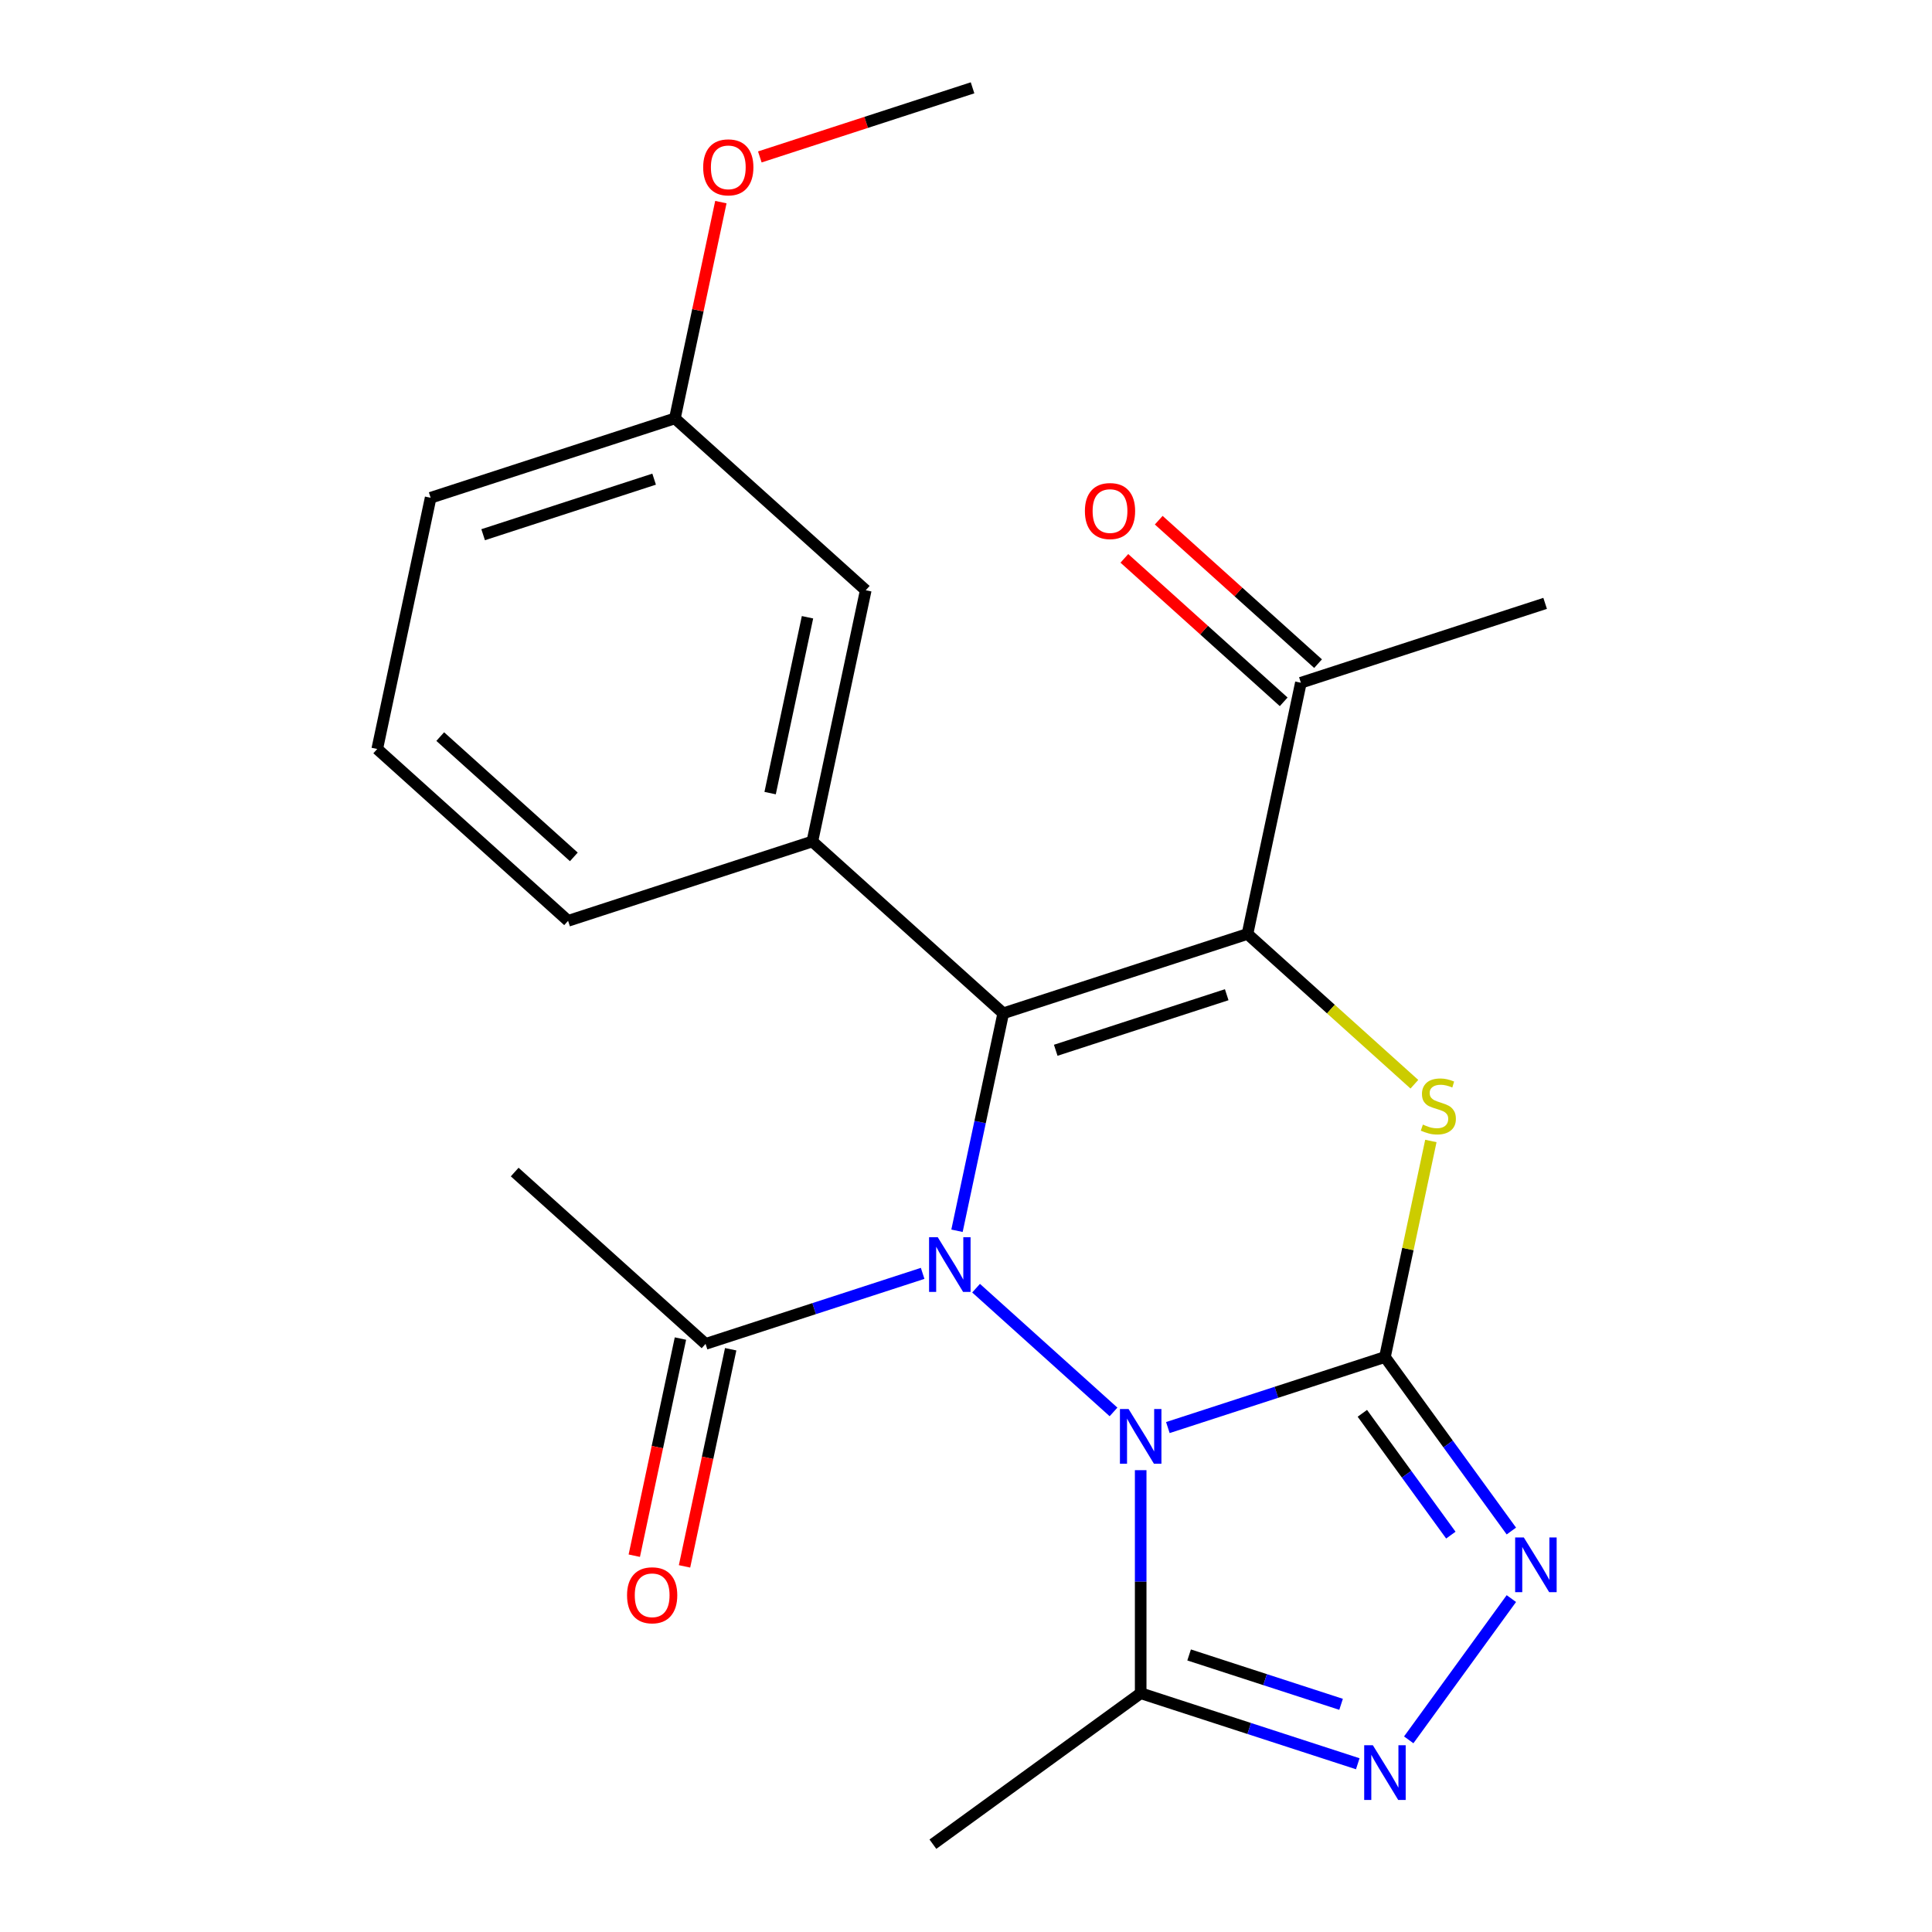 <?xml version='1.0' encoding='iso-8859-1'?>
<svg version='1.1' baseProfile='full'
              xmlns='http://www.w3.org/2000/svg'
                      xmlns:rdkit='http://www.rdkit.org/xml'
                      xmlns:xlink='http://www.w3.org/1999/xlink'
                  xml:space='preserve'
width='1000px' height='1000px' viewBox='0 0 1000 1000'>
<!-- END OF HEADER -->
<rect style='opacity:1.0;fill:#FFFFFF;stroke:none' width='1000' height='1000' x='0' y='0'> </rect>
<path class='bond-0' d='M 604.478,738.905 L 660.661,720.65' style='fill:none;fill-rule:evenodd;stroke:#0000FF;stroke-width:6px;stroke-linecap:butt;stroke-linejoin:miter;stroke-opacity:1' />
<path class='bond-0' d='M 660.661,720.65 L 716.843,702.395' style='fill:none;fill-rule:evenodd;stroke:#000000;stroke-width:6px;stroke-linecap:butt;stroke-linejoin:miter;stroke-opacity:1' />
<path class='bond-1' d='M 576.351,730.811 L 505.215,666.76' style='fill:none;fill-rule:evenodd;stroke:#0000FF;stroke-width:6px;stroke-linecap:butt;stroke-linejoin:miter;stroke-opacity:1' />
<path class='bond-6' d='M 590.415,760.957 L 590.415,818.683' style='fill:none;fill-rule:evenodd;stroke:#0000FF;stroke-width:6px;stroke-linecap:butt;stroke-linejoin:miter;stroke-opacity:1' />
<path class='bond-6' d='M 590.415,818.683 L 590.415,876.409' style='fill:none;fill-rule:evenodd;stroke:#000000;stroke-width:6px;stroke-linecap:butt;stroke-linejoin:miter;stroke-opacity:1' />
<path class='bond-4' d='M 716.843,702.395 L 728.728,646.482' style='fill:none;fill-rule:evenodd;stroke:#000000;stroke-width:6px;stroke-linecap:butt;stroke-linejoin:miter;stroke-opacity:1' />
<path class='bond-4' d='M 728.728,646.482 L 740.612,590.569' style='fill:none;fill-rule:evenodd;stroke:#CCCC00;stroke-width:6px;stroke-linecap:butt;stroke-linejoin:miter;stroke-opacity:1' />
<path class='bond-5' d='M 716.843,702.395 L 749.56,747.426' style='fill:none;fill-rule:evenodd;stroke:#000000;stroke-width:6px;stroke-linecap:butt;stroke-linejoin:miter;stroke-opacity:1' />
<path class='bond-5' d='M 749.56,747.426 L 782.278,792.458' style='fill:none;fill-rule:evenodd;stroke:#0000FF;stroke-width:6px;stroke-linecap:butt;stroke-linejoin:miter;stroke-opacity:1' />
<path class='bond-5' d='M 705.149,731.532 L 728.051,763.054' style='fill:none;fill-rule:evenodd;stroke:#000000;stroke-width:6px;stroke-linecap:butt;stroke-linejoin:miter;stroke-opacity:1' />
<path class='bond-5' d='M 728.051,763.054 L 750.953,794.576' style='fill:none;fill-rule:evenodd;stroke:#0000FF;stroke-width:6px;stroke-linecap:butt;stroke-linejoin:miter;stroke-opacity:1' />
<path class='bond-2' d='M 495.341,637.04 L 507.303,580.767' style='fill:none;fill-rule:evenodd;stroke:#0000FF;stroke-width:6px;stroke-linecap:butt;stroke-linejoin:miter;stroke-opacity:1' />
<path class='bond-2' d='M 507.303,580.767 L 519.264,524.494' style='fill:none;fill-rule:evenodd;stroke:#000000;stroke-width:6px;stroke-linecap:butt;stroke-linejoin:miter;stroke-opacity:1' />
<path class='bond-9' d='M 477.562,659.093 L 421.379,677.348' style='fill:none;fill-rule:evenodd;stroke:#0000FF;stroke-width:6px;stroke-linecap:butt;stroke-linejoin:miter;stroke-opacity:1' />
<path class='bond-9' d='M 421.379,677.348 L 365.197,695.602' style='fill:none;fill-rule:evenodd;stroke:#000000;stroke-width:6px;stroke-linecap:butt;stroke-linejoin:miter;stroke-opacity:1' />
<path class='bond-3' d='M 519.264,524.494 L 645.692,483.415' style='fill:none;fill-rule:evenodd;stroke:#000000;stroke-width:6px;stroke-linecap:butt;stroke-linejoin:miter;stroke-opacity:1' />
<path class='bond-3' d='M 546.444,543.618 L 634.944,514.862' style='fill:none;fill-rule:evenodd;stroke:#000000;stroke-width:6px;stroke-linecap:butt;stroke-linejoin:miter;stroke-opacity:1' />
<path class='bond-8' d='M 519.264,524.494 L 420.474,435.543' style='fill:none;fill-rule:evenodd;stroke:#000000;stroke-width:6px;stroke-linecap:butt;stroke-linejoin:miter;stroke-opacity:1' />
<path class='bond-10' d='M 645.692,483.415 L 673.331,353.385' style='fill:none;fill-rule:evenodd;stroke:#000000;stroke-width:6px;stroke-linecap:butt;stroke-linejoin:miter;stroke-opacity:1' />
<path class='bond-24' d='M 645.692,483.415 L 688.885,522.306' style='fill:none;fill-rule:evenodd;stroke:#000000;stroke-width:6px;stroke-linecap:butt;stroke-linejoin:miter;stroke-opacity:1' />
<path class='bond-24' d='M 688.885,522.306 L 732.078,561.197' style='fill:none;fill-rule:evenodd;stroke:#CCCC00;stroke-width:6px;stroke-linecap:butt;stroke-linejoin:miter;stroke-opacity:1' />
<path class='bond-23' d='M 782.278,827.425 L 729.153,900.544' style='fill:none;fill-rule:evenodd;stroke:#0000FF;stroke-width:6px;stroke-linecap:butt;stroke-linejoin:miter;stroke-opacity:1' />
<path class='bond-7' d='M 590.415,876.409 L 646.597,894.663' style='fill:none;fill-rule:evenodd;stroke:#000000;stroke-width:6px;stroke-linecap:butt;stroke-linejoin:miter;stroke-opacity:1' />
<path class='bond-7' d='M 646.597,894.663 L 702.78,912.918' style='fill:none;fill-rule:evenodd;stroke:#0000FF;stroke-width:6px;stroke-linecap:butt;stroke-linejoin:miter;stroke-opacity:1' />
<path class='bond-7' d='M 615.485,856.599 L 654.813,869.378' style='fill:none;fill-rule:evenodd;stroke:#000000;stroke-width:6px;stroke-linecap:butt;stroke-linejoin:miter;stroke-opacity:1' />
<path class='bond-7' d='M 654.813,869.378 L 694.141,882.156' style='fill:none;fill-rule:evenodd;stroke:#0000FF;stroke-width:6px;stroke-linecap:butt;stroke-linejoin:miter;stroke-opacity:1' />
<path class='bond-16' d='M 590.415,876.409 L 482.869,954.545' style='fill:none;fill-rule:evenodd;stroke:#000000;stroke-width:6px;stroke-linecap:butt;stroke-linejoin:miter;stroke-opacity:1' />
<path class='bond-11' d='M 420.474,435.543 L 448.113,305.514' style='fill:none;fill-rule:evenodd;stroke:#000000;stroke-width:6px;stroke-linecap:butt;stroke-linejoin:miter;stroke-opacity:1' />
<path class='bond-11' d='M 398.614,410.511 L 417.961,319.49' style='fill:none;fill-rule:evenodd;stroke:#000000;stroke-width:6px;stroke-linecap:butt;stroke-linejoin:miter;stroke-opacity:1' />
<path class='bond-15' d='M 420.474,435.543 L 294.046,476.622' style='fill:none;fill-rule:evenodd;stroke:#000000;stroke-width:6px;stroke-linecap:butt;stroke-linejoin:miter;stroke-opacity:1' />
<path class='bond-12' d='M 352.194,692.839 L 340.25,749.032' style='fill:none;fill-rule:evenodd;stroke:#000000;stroke-width:6px;stroke-linecap:butt;stroke-linejoin:miter;stroke-opacity:1' />
<path class='bond-12' d='M 340.25,749.032 L 328.306,805.225' style='fill:none;fill-rule:evenodd;stroke:#FF0000;stroke-width:6px;stroke-linecap:butt;stroke-linejoin:miter;stroke-opacity:1' />
<path class='bond-12' d='M 378.2,698.366 L 366.256,754.559' style='fill:none;fill-rule:evenodd;stroke:#000000;stroke-width:6px;stroke-linecap:butt;stroke-linejoin:miter;stroke-opacity:1' />
<path class='bond-12' d='M 366.256,754.559 L 354.311,810.753' style='fill:none;fill-rule:evenodd;stroke:#FF0000;stroke-width:6px;stroke-linecap:butt;stroke-linejoin:miter;stroke-opacity:1' />
<path class='bond-18' d='M 365.197,695.602 L 266.407,606.652' style='fill:none;fill-rule:evenodd;stroke:#000000;stroke-width:6px;stroke-linecap:butt;stroke-linejoin:miter;stroke-opacity:1' />
<path class='bond-13' d='M 682.226,343.506 L 640.993,306.38' style='fill:none;fill-rule:evenodd;stroke:#000000;stroke-width:6px;stroke-linecap:butt;stroke-linejoin:miter;stroke-opacity:1' />
<path class='bond-13' d='M 640.993,306.38 L 599.76,269.253' style='fill:none;fill-rule:evenodd;stroke:#FF0000;stroke-width:6px;stroke-linecap:butt;stroke-linejoin:miter;stroke-opacity:1' />
<path class='bond-13' d='M 664.436,363.264 L 623.203,326.138' style='fill:none;fill-rule:evenodd;stroke:#000000;stroke-width:6px;stroke-linecap:butt;stroke-linejoin:miter;stroke-opacity:1' />
<path class='bond-13' d='M 623.203,326.138 L 581.969,289.011' style='fill:none;fill-rule:evenodd;stroke:#FF0000;stroke-width:6px;stroke-linecap:butt;stroke-linejoin:miter;stroke-opacity:1' />
<path class='bond-20' d='M 673.331,353.385 L 799.759,312.306' style='fill:none;fill-rule:evenodd;stroke:#000000;stroke-width:6px;stroke-linecap:butt;stroke-linejoin:miter;stroke-opacity:1' />
<path class='bond-14' d='M 448.113,305.514 L 349.323,216.563' style='fill:none;fill-rule:evenodd;stroke:#000000;stroke-width:6px;stroke-linecap:butt;stroke-linejoin:miter;stroke-opacity:1' />
<path class='bond-17' d='M 349.323,216.563 L 361.221,160.59' style='fill:none;fill-rule:evenodd;stroke:#000000;stroke-width:6px;stroke-linecap:butt;stroke-linejoin:miter;stroke-opacity:1' />
<path class='bond-17' d='M 361.221,160.59 L 373.118,104.617' style='fill:none;fill-rule:evenodd;stroke:#FF0000;stroke-width:6px;stroke-linecap:butt;stroke-linejoin:miter;stroke-opacity:1' />
<path class='bond-25' d='M 349.323,216.563 L 222.895,257.642' style='fill:none;fill-rule:evenodd;stroke:#000000;stroke-width:6px;stroke-linecap:butt;stroke-linejoin:miter;stroke-opacity:1' />
<path class='bond-25' d='M 338.575,248.011 L 250.075,276.766' style='fill:none;fill-rule:evenodd;stroke:#000000;stroke-width:6px;stroke-linecap:butt;stroke-linejoin:miter;stroke-opacity:1' />
<path class='bond-19' d='M 294.046,476.622 L 195.256,387.672' style='fill:none;fill-rule:evenodd;stroke:#000000;stroke-width:6px;stroke-linecap:butt;stroke-linejoin:miter;stroke-opacity:1' />
<path class='bond-19' d='M 297.018,443.522 L 227.865,381.256' style='fill:none;fill-rule:evenodd;stroke:#000000;stroke-width:6px;stroke-linecap:butt;stroke-linejoin:miter;stroke-opacity:1' />
<path class='bond-22' d='M 393.285,81.23 L 448.338,63.342' style='fill:none;fill-rule:evenodd;stroke:#FF0000;stroke-width:6px;stroke-linecap:butt;stroke-linejoin:miter;stroke-opacity:1' />
<path class='bond-22' d='M 448.338,63.342 L 503.39,45.455' style='fill:none;fill-rule:evenodd;stroke:#000000;stroke-width:6px;stroke-linecap:butt;stroke-linejoin:miter;stroke-opacity:1' />
<path class='bond-21' d='M 195.256,387.672 L 222.895,257.642' style='fill:none;fill-rule:evenodd;stroke:#000000;stroke-width:6px;stroke-linecap:butt;stroke-linejoin:miter;stroke-opacity:1' />
<path  class='atom-0' d='M 584.155 729.314
L 593.435 744.314
Q 594.355 745.794, 595.835 748.474
Q 597.315 751.154, 597.395 751.314
L 597.395 729.314
L 601.155 729.314
L 601.155 757.634
L 597.275 757.634
L 587.315 741.234
Q 586.155 739.314, 584.915 737.114
Q 583.715 734.914, 583.355 734.234
L 583.355 757.634
L 579.675 757.634
L 579.675 729.314
L 584.155 729.314
' fill='#0000FF'/>
<path  class='atom-2' d='M 485.365 640.363
L 494.645 655.363
Q 495.565 656.843, 497.045 659.523
Q 498.525 662.203, 498.605 662.363
L 498.605 640.363
L 502.365 640.363
L 502.365 668.683
L 498.485 668.683
L 488.525 652.283
Q 487.365 650.363, 486.125 648.163
Q 484.925 645.963, 484.565 645.283
L 484.565 668.683
L 480.885 668.683
L 480.885 640.363
L 485.365 640.363
' fill='#0000FF'/>
<path  class='atom-5' d='M 736.482 582.085
Q 736.802 582.205, 738.122 582.765
Q 739.442 583.325, 740.882 583.685
Q 742.362 584.005, 743.802 584.005
Q 746.482 584.005, 748.042 582.725
Q 749.602 581.405, 749.602 579.125
Q 749.602 577.565, 748.802 576.605
Q 748.042 575.645, 746.842 575.125
Q 745.642 574.605, 743.642 574.005
Q 741.122 573.245, 739.602 572.525
Q 738.122 571.805, 737.042 570.285
Q 736.002 568.765, 736.002 566.205
Q 736.002 562.645, 738.402 560.445
Q 740.842 558.245, 745.642 558.245
Q 748.922 558.245, 752.642 559.805
L 751.722 562.885
Q 748.322 561.485, 745.762 561.485
Q 743.002 561.485, 741.482 562.645
Q 739.962 563.765, 740.002 565.725
Q 740.002 567.245, 740.762 568.165
Q 741.562 569.085, 742.682 569.605
Q 743.842 570.125, 745.762 570.725
Q 748.322 571.525, 749.842 572.325
Q 751.362 573.125, 752.442 574.765
Q 753.562 576.365, 753.562 579.125
Q 753.562 583.045, 750.922 585.165
Q 748.322 587.245, 743.962 587.245
Q 741.442 587.245, 739.522 586.685
Q 737.642 586.165, 735.402 585.245
L 736.482 582.085
' fill='#CCCC00'/>
<path  class='atom-6' d='M 788.72 795.781
L 798 810.781
Q 798.92 812.261, 800.4 814.941
Q 801.88 817.621, 801.96 817.781
L 801.96 795.781
L 805.72 795.781
L 805.72 824.101
L 801.84 824.101
L 791.88 807.701
Q 790.72 805.781, 789.48 803.581
Q 788.28 801.381, 787.92 800.701
L 787.92 824.101
L 784.24 824.101
L 784.24 795.781
L 788.72 795.781
' fill='#0000FF'/>
<path  class='atom-8' d='M 710.583 903.328
L 719.863 918.328
Q 720.783 919.808, 722.263 922.488
Q 723.743 925.168, 723.823 925.328
L 723.823 903.328
L 727.583 903.328
L 727.583 931.648
L 723.703 931.648
L 713.743 915.248
Q 712.583 913.328, 711.343 911.128
Q 710.143 908.928, 709.783 908.248
L 709.783 931.648
L 706.103 931.648
L 706.103 903.328
L 710.583 903.328
' fill='#0000FF'/>
<path  class='atom-13' d='M 324.558 825.712
Q 324.558 818.912, 327.918 815.112
Q 331.278 811.312, 337.558 811.312
Q 343.838 811.312, 347.198 815.112
Q 350.558 818.912, 350.558 825.712
Q 350.558 832.592, 347.158 836.512
Q 343.758 840.392, 337.558 840.392
Q 331.318 840.392, 327.918 836.512
Q 324.558 832.632, 324.558 825.712
M 337.558 837.192
Q 341.878 837.192, 344.198 834.312
Q 346.558 831.392, 346.558 825.712
Q 346.558 820.152, 344.198 817.352
Q 341.878 814.512, 337.558 814.512
Q 333.238 814.512, 330.878 817.312
Q 328.558 820.112, 328.558 825.712
Q 328.558 831.432, 330.878 834.312
Q 333.238 837.192, 337.558 837.192
' fill='#FF0000'/>
<path  class='atom-14' d='M 561.541 264.515
Q 561.541 257.715, 564.901 253.915
Q 568.261 250.115, 574.541 250.115
Q 580.821 250.115, 584.181 253.915
Q 587.541 257.715, 587.541 264.515
Q 587.541 271.395, 584.141 275.315
Q 580.741 279.195, 574.541 279.195
Q 568.301 279.195, 564.901 275.315
Q 561.541 271.435, 561.541 264.515
M 574.541 275.995
Q 578.861 275.995, 581.181 273.115
Q 583.541 270.195, 583.541 264.515
Q 583.541 258.955, 581.181 256.155
Q 578.861 253.315, 574.541 253.315
Q 570.221 253.315, 567.861 256.115
Q 565.541 258.915, 565.541 264.515
Q 565.541 270.235, 567.861 273.115
Q 570.221 275.995, 574.541 275.995
' fill='#FF0000'/>
<path  class='atom-18' d='M 363.962 86.614
Q 363.962 79.814, 367.322 76.014
Q 370.682 72.214, 376.962 72.214
Q 383.242 72.214, 386.602 76.014
Q 389.962 79.814, 389.962 86.614
Q 389.962 93.494, 386.562 97.414
Q 383.162 101.294, 376.962 101.294
Q 370.722 101.294, 367.322 97.414
Q 363.962 93.534, 363.962 86.614
M 376.962 98.094
Q 381.282 98.094, 383.602 95.214
Q 385.962 92.294, 385.962 86.614
Q 385.962 81.054, 383.602 78.254
Q 381.282 75.414, 376.962 75.414
Q 372.642 75.414, 370.282 78.214
Q 367.962 81.014, 367.962 86.614
Q 367.962 92.334, 370.282 95.214
Q 372.642 98.094, 376.962 98.094
' fill='#FF0000'/>
</svg>
